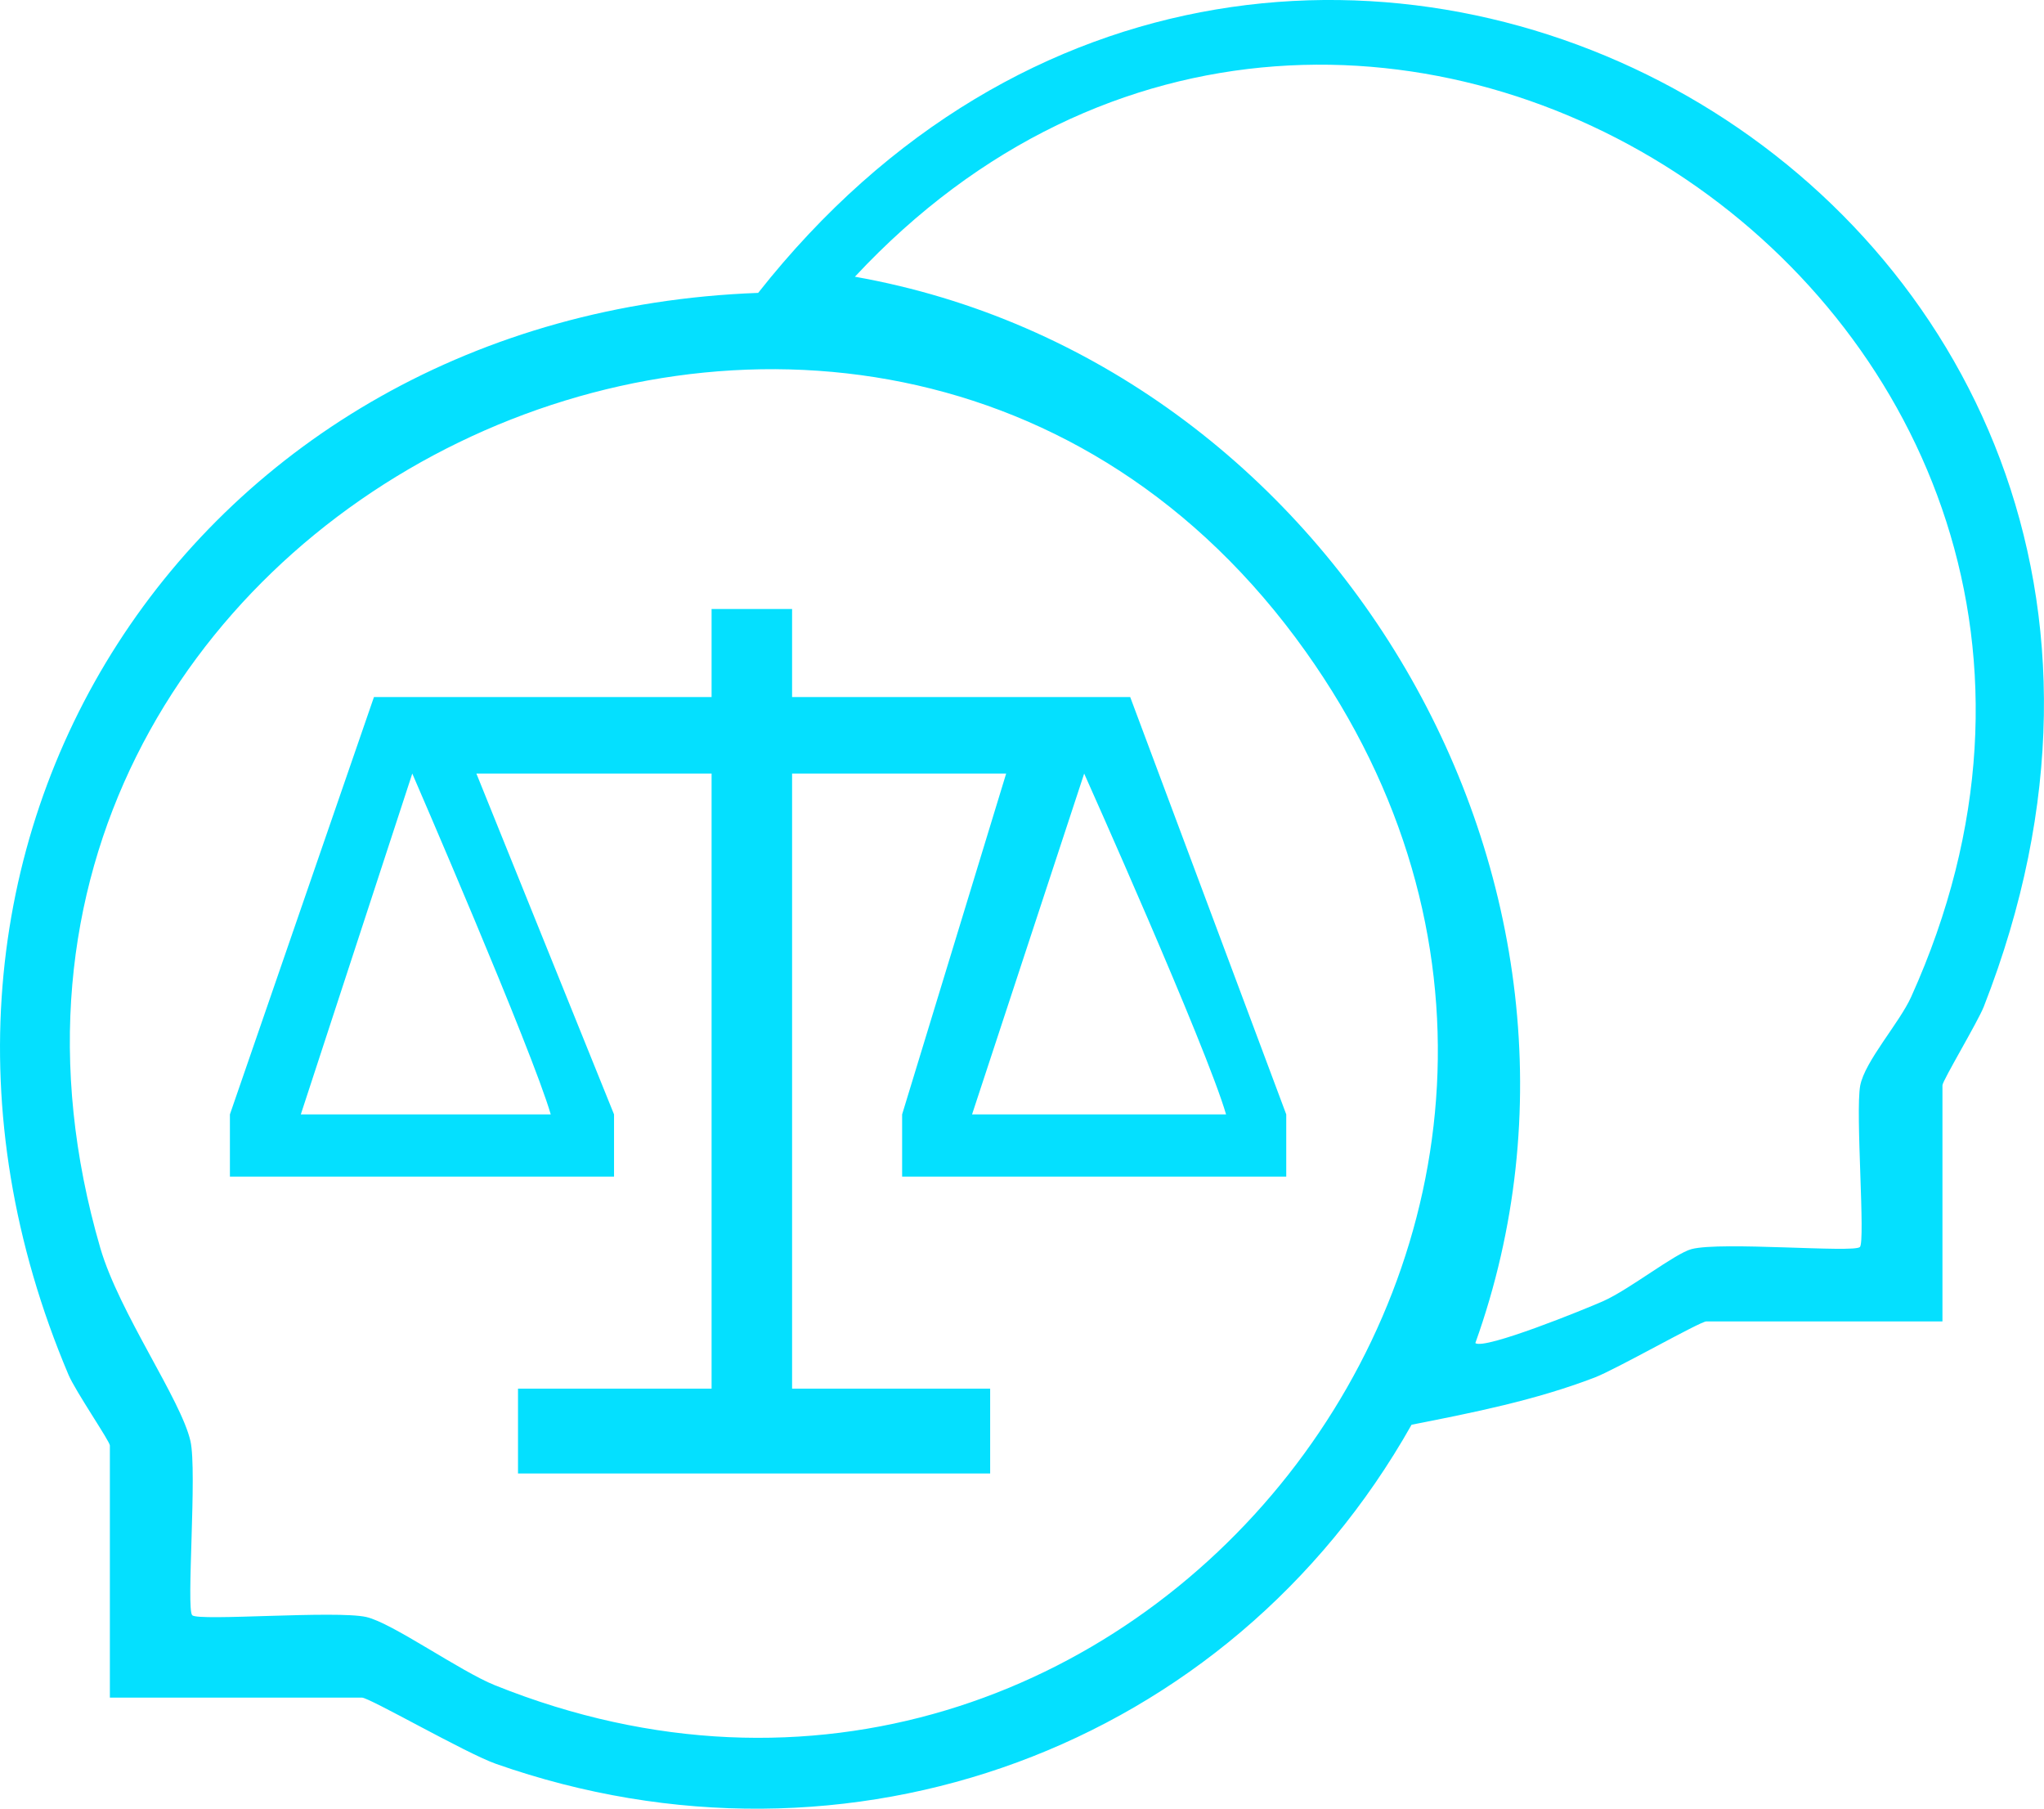 <?xml version="1.0" encoding="UTF-8"?> <svg xmlns="http://www.w3.org/2000/svg" id="Capa_2" data-name="Capa 2" viewBox="0 0 255.42 225.97"><defs><style> .cls-1 { fill: #04e0ff; } </style></defs><g id="Capa_1-2" data-name="Capa 1"><g><path class="cls-1" d="M242.73,165.08h-29.5c-.78,0-11.32,6.01-13.98,7.02-7.39,2.83-15.13,4.37-22.86,5.89-22.84,40.5-70.39,57.84-114.43,42.36-3.74-1.32-15.79-8.27-16.73-8.27H13.73v-31.5c0-.51-4.32-6.81-5.17-8.83C-19.38,105.8,24.15,39.19,94.74,36.59c65.62-83.17,192.84-12.17,153.16,89.16-.74,1.89-5.17,9.27-5.17,9.83v29.5ZM232.41,155.8c.71-.71-.57-16.83.04-20.16.57-3.05,4.9-7.84,6.37-11.1C277.2,39.55,169.58-32.72,106.83,34.57c59.63,10.56,98.1,75.8,77.53,133.22,1.13.88,13.8-4.27,16.02-5.26,3.26-1.46,8.92-5.93,10.99-6.48,3.68-.98,20.29.49,21.04-.26ZM24.02,201.79c.77.77,17.98-.63,21.75.22,3.24.73,11.71,6.78,16.11,8.54,79.3,31.84,151.23-58.98,101.28-129.15C108.74,4.92-14.44,63.36,12.54,155.93c2.36,8.08,10.09,18.93,11.26,24.11.85,3.78-.55,20.99.22,21.75Z"></path><path class="cls-1" d="M98.98,76.08v11h42.25l19.5,52.14v7.77h-48v-7.77l13-42.58h-26.75v76.84h24.75v10.6h-59v-10.6h24.19v-76.84h-29.39l17.2,42.58v7.77H28.73v-7.77l18-52.14h42.19v-11h10.06ZM68.82,139.22c-2.32-8.03-17.3-42.58-17.3-42.58l-13.93,42.58h31.23ZM153.21,139.22c-2.49-8.55-17.73-42.58-17.73-42.58l-14.01,42.58h31.74Z"></path></g></g></svg> 
